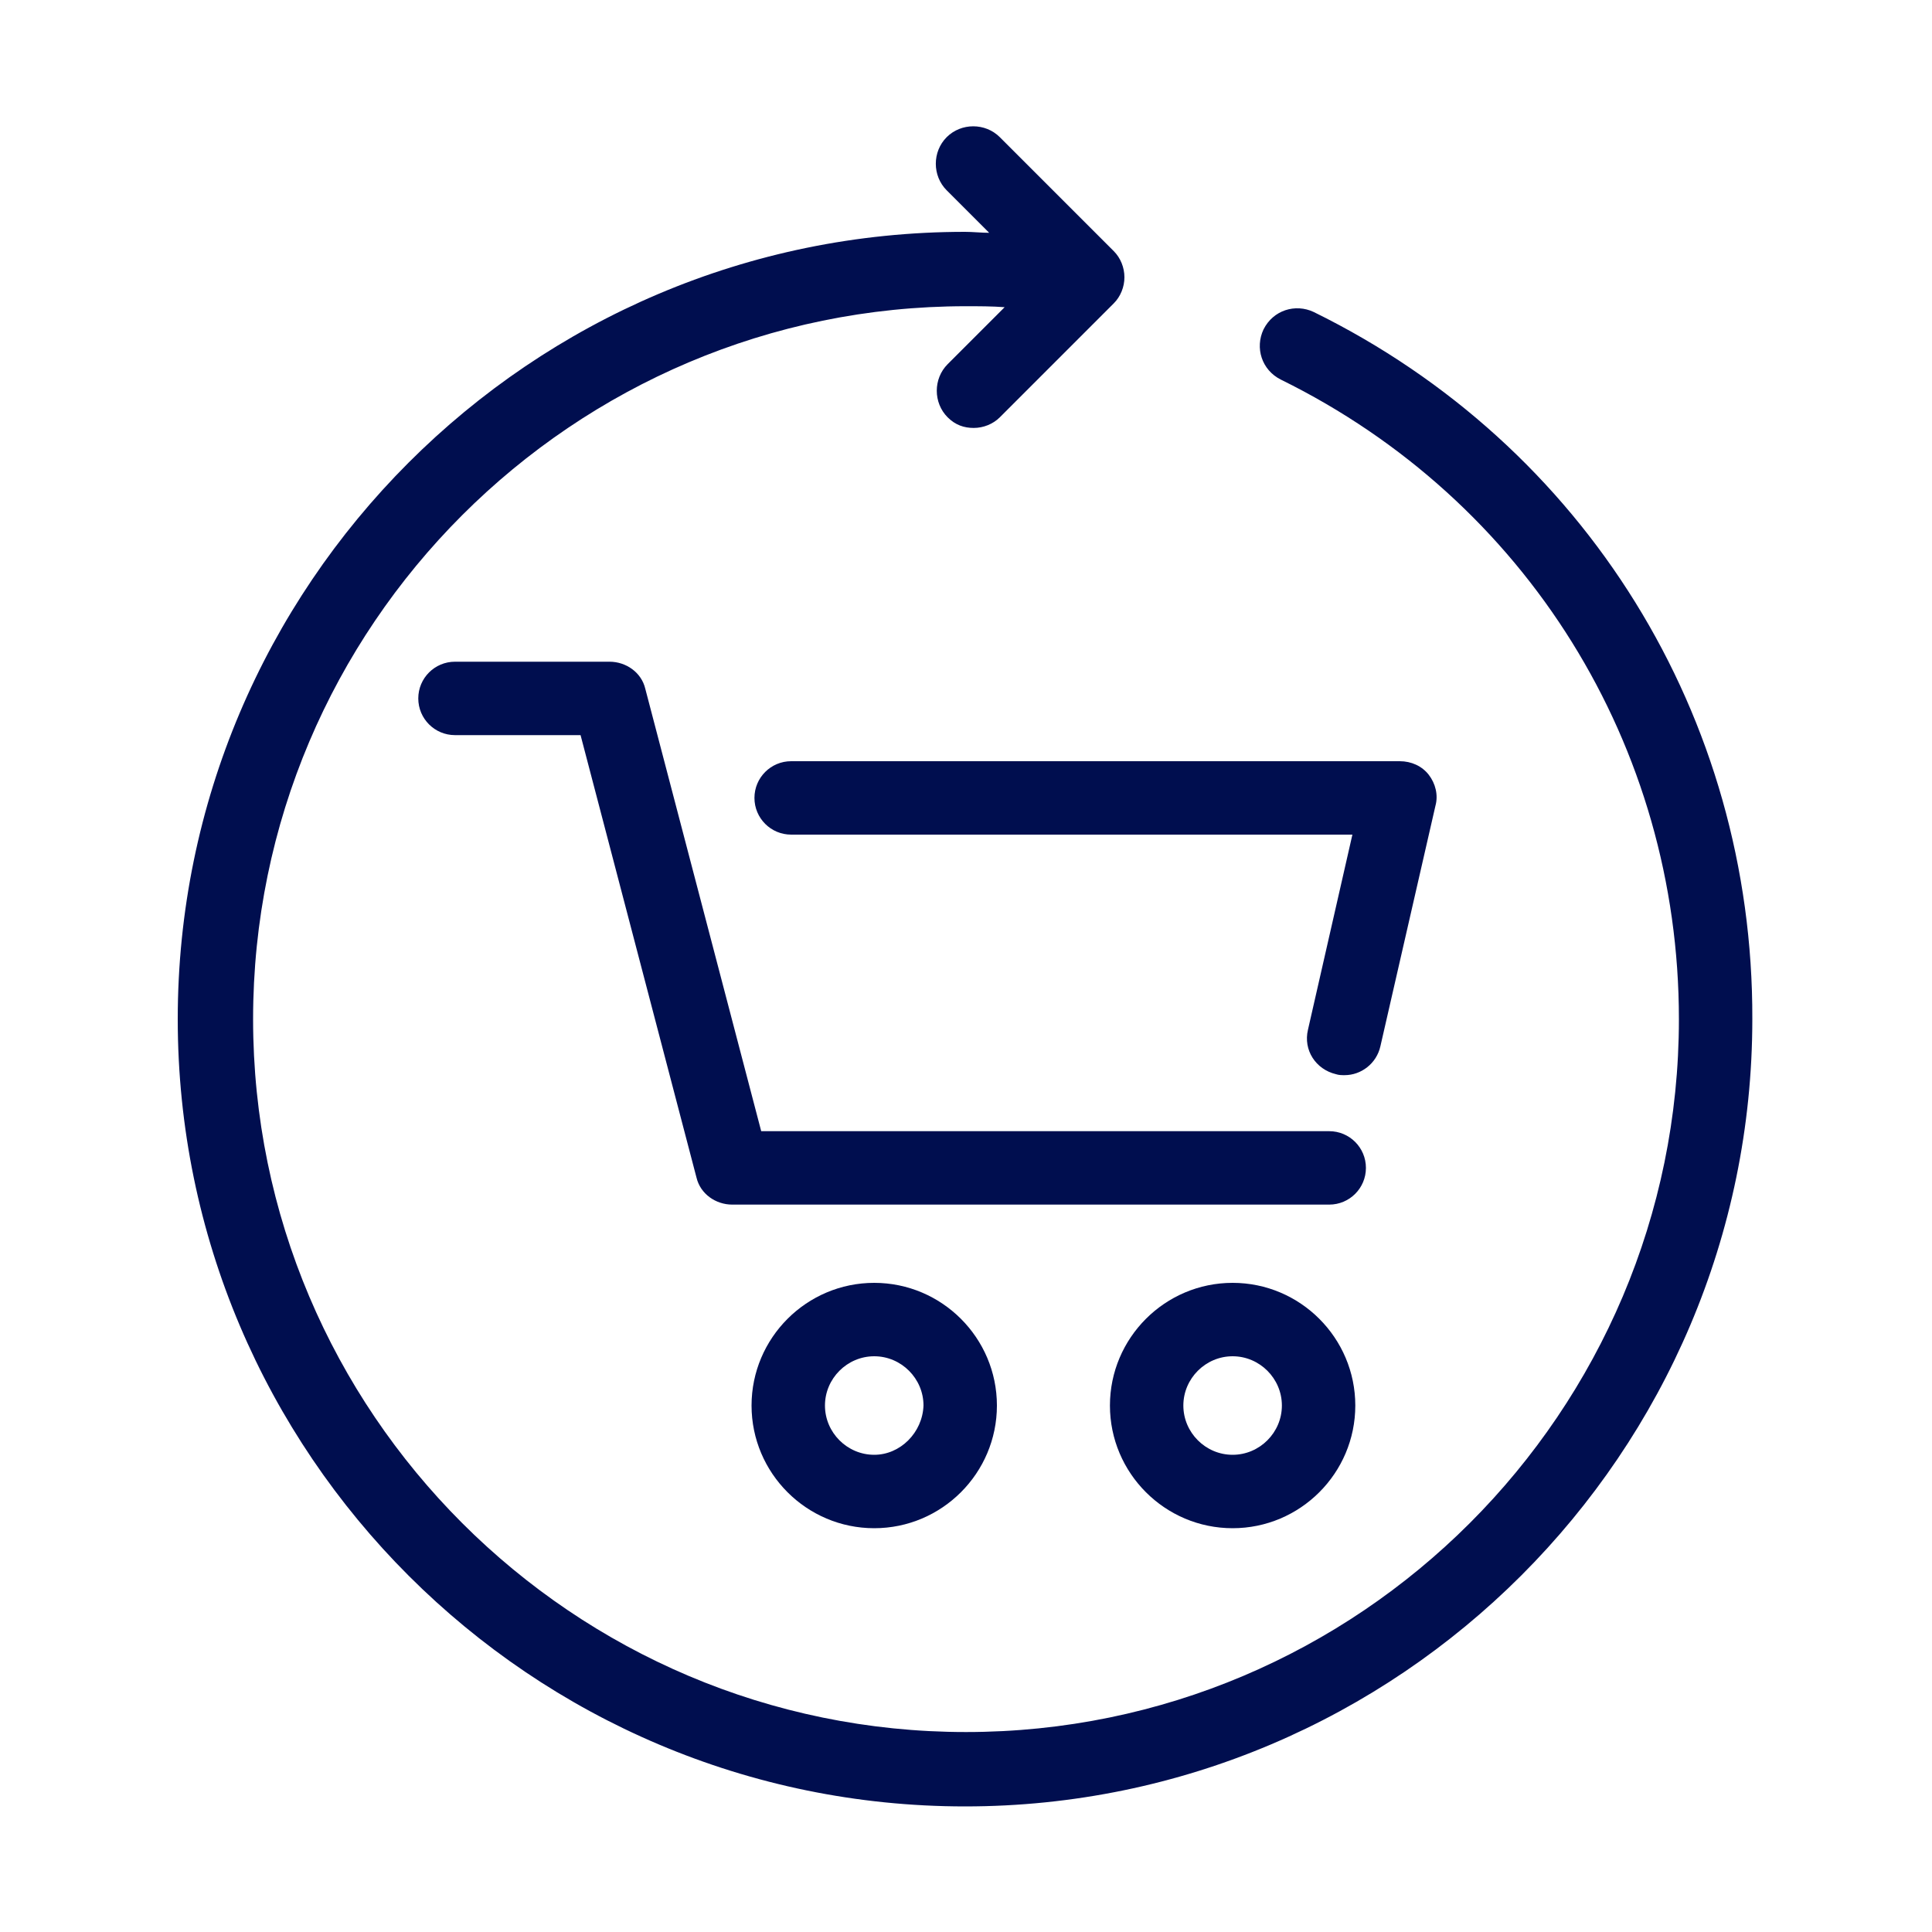 <?xml version="1.0" encoding="utf-8"?>
<!-- Generator: Adobe Illustrator 24.2.3, SVG Export Plug-In . SVG Version: 6.00 Build 0)  -->
<svg version="1.1" id="Layer_1" xmlns="http://www.w3.org/2000/svg" xmlns:xlink="http://www.w3.org/1999/xlink" x="0px" y="0px"
	 viewBox="0 0 200 200" style="enable-background:new 0 0 200 200;" xml:space="preserve">
<style type="text/css">
	.st0{fill:#00B6F0;}
	.st1{fill:#000E4F;}
	.st2{fill:#FFFFFF;}
</style>
<g>
	<g>
		<path class="st1" d="M47.1,76.1h13l12,45.8c0.4,1.7,2,2.8,3.7,2.8h61.8c2.1,0,3.8-1.7,3.8-3.8s-1.7-3.8-3.8-3.8H78.8l-12-45.8
			c-0.4-1.7-2-2.8-3.7-2.8h-16c-2.1,0-3.8,1.7-3.8,3.8C43.3,74.4,45,76.1,47.1,76.1z"/>
		<path class="st1" d="M81.9,86.4H140l-4.6,20.2c-0.5,2.1,0.8,4.1,2.9,4.6c0.3,0.1,0.6,0.1,0.9,0.1c1.7,0,3.3-1.2,3.7-3l5.7-24.9
			c0.3-1.1,0-2.3-0.7-3.2c-0.7-0.9-1.8-1.4-3-1.4H81.9c-2.1,0-3.8,1.7-3.8,3.8S79.8,86.4,81.9,86.4z"/>
		<path class="st1" d="M90.5,132.8c-7,0-12.7,5.7-12.7,12.7c0,7,5.7,12.7,12.7,12.7c7,0,12.7-5.7,12.7-12.7
			C103.2,138.5,97.5,132.8,90.5,132.8z M90.5,150.6c-2.8,0-5.1-2.3-5.1-5.1c0-2.8,2.3-5.1,5.1-5.1c2.8,0,5.1,2.3,5.1,5.1
			C95.5,148.3,93.2,150.6,90.5,150.6z"/>
		<path class="st1" d="M127.6,132.8c-7,0-12.7,5.7-12.7,12.7c0,7,5.7,12.7,12.7,12.7c7,0,12.7-5.7,12.7-12.7
			C140.3,138.5,134.6,132.8,127.6,132.8z M127.6,150.6c-2.8,0-5.1-2.3-5.1-5.1c0-2.8,2.3-5.1,5.1-5.1s5.1,2.3,5.1,5.1
			C132.7,148.3,130.4,150.6,127.6,150.6z"/>
	</g>
	<path class="st1" d="M136,32.3c-1.9-0.9-4.2-0.2-5.2,1.8c-0.9,1.9-0.2,4.2,1.8,5.2c25.4,12.5,41.2,37.9,41.2,66.2
		c0,40.7-33.1,73.8-73.8,73.8s-73.8-33.1-73.8-73.8c0-40.7,33.1-73.8,73.8-73.8c1.3,0,2.7,0,4,0.1l-5.9,5.9c-1.5,1.5-1.5,4,0,5.5
		c0.8,0.8,1.7,1.1,2.7,1.1s2-0.4,2.7-1.1l11.8-11.8c0.7-0.7,1.1-1.7,1.1-2.7c0-1-0.4-2-1.1-2.7l-11.8-11.8c-1.5-1.5-4-1.5-5.5,0
		c-1.5,1.5-1.5,4,0,5.5l4.4,4.4c-0.8,0-1.7-0.1-2.5-0.1c-45,0-81.5,36.6-81.5,81.5c0,45,36.6,81.5,81.5,81.5s81.5-36.6,81.5-81.5
		C181.5,74.2,164.1,46.1,136,32.3z"/>
</g>
</svg>
